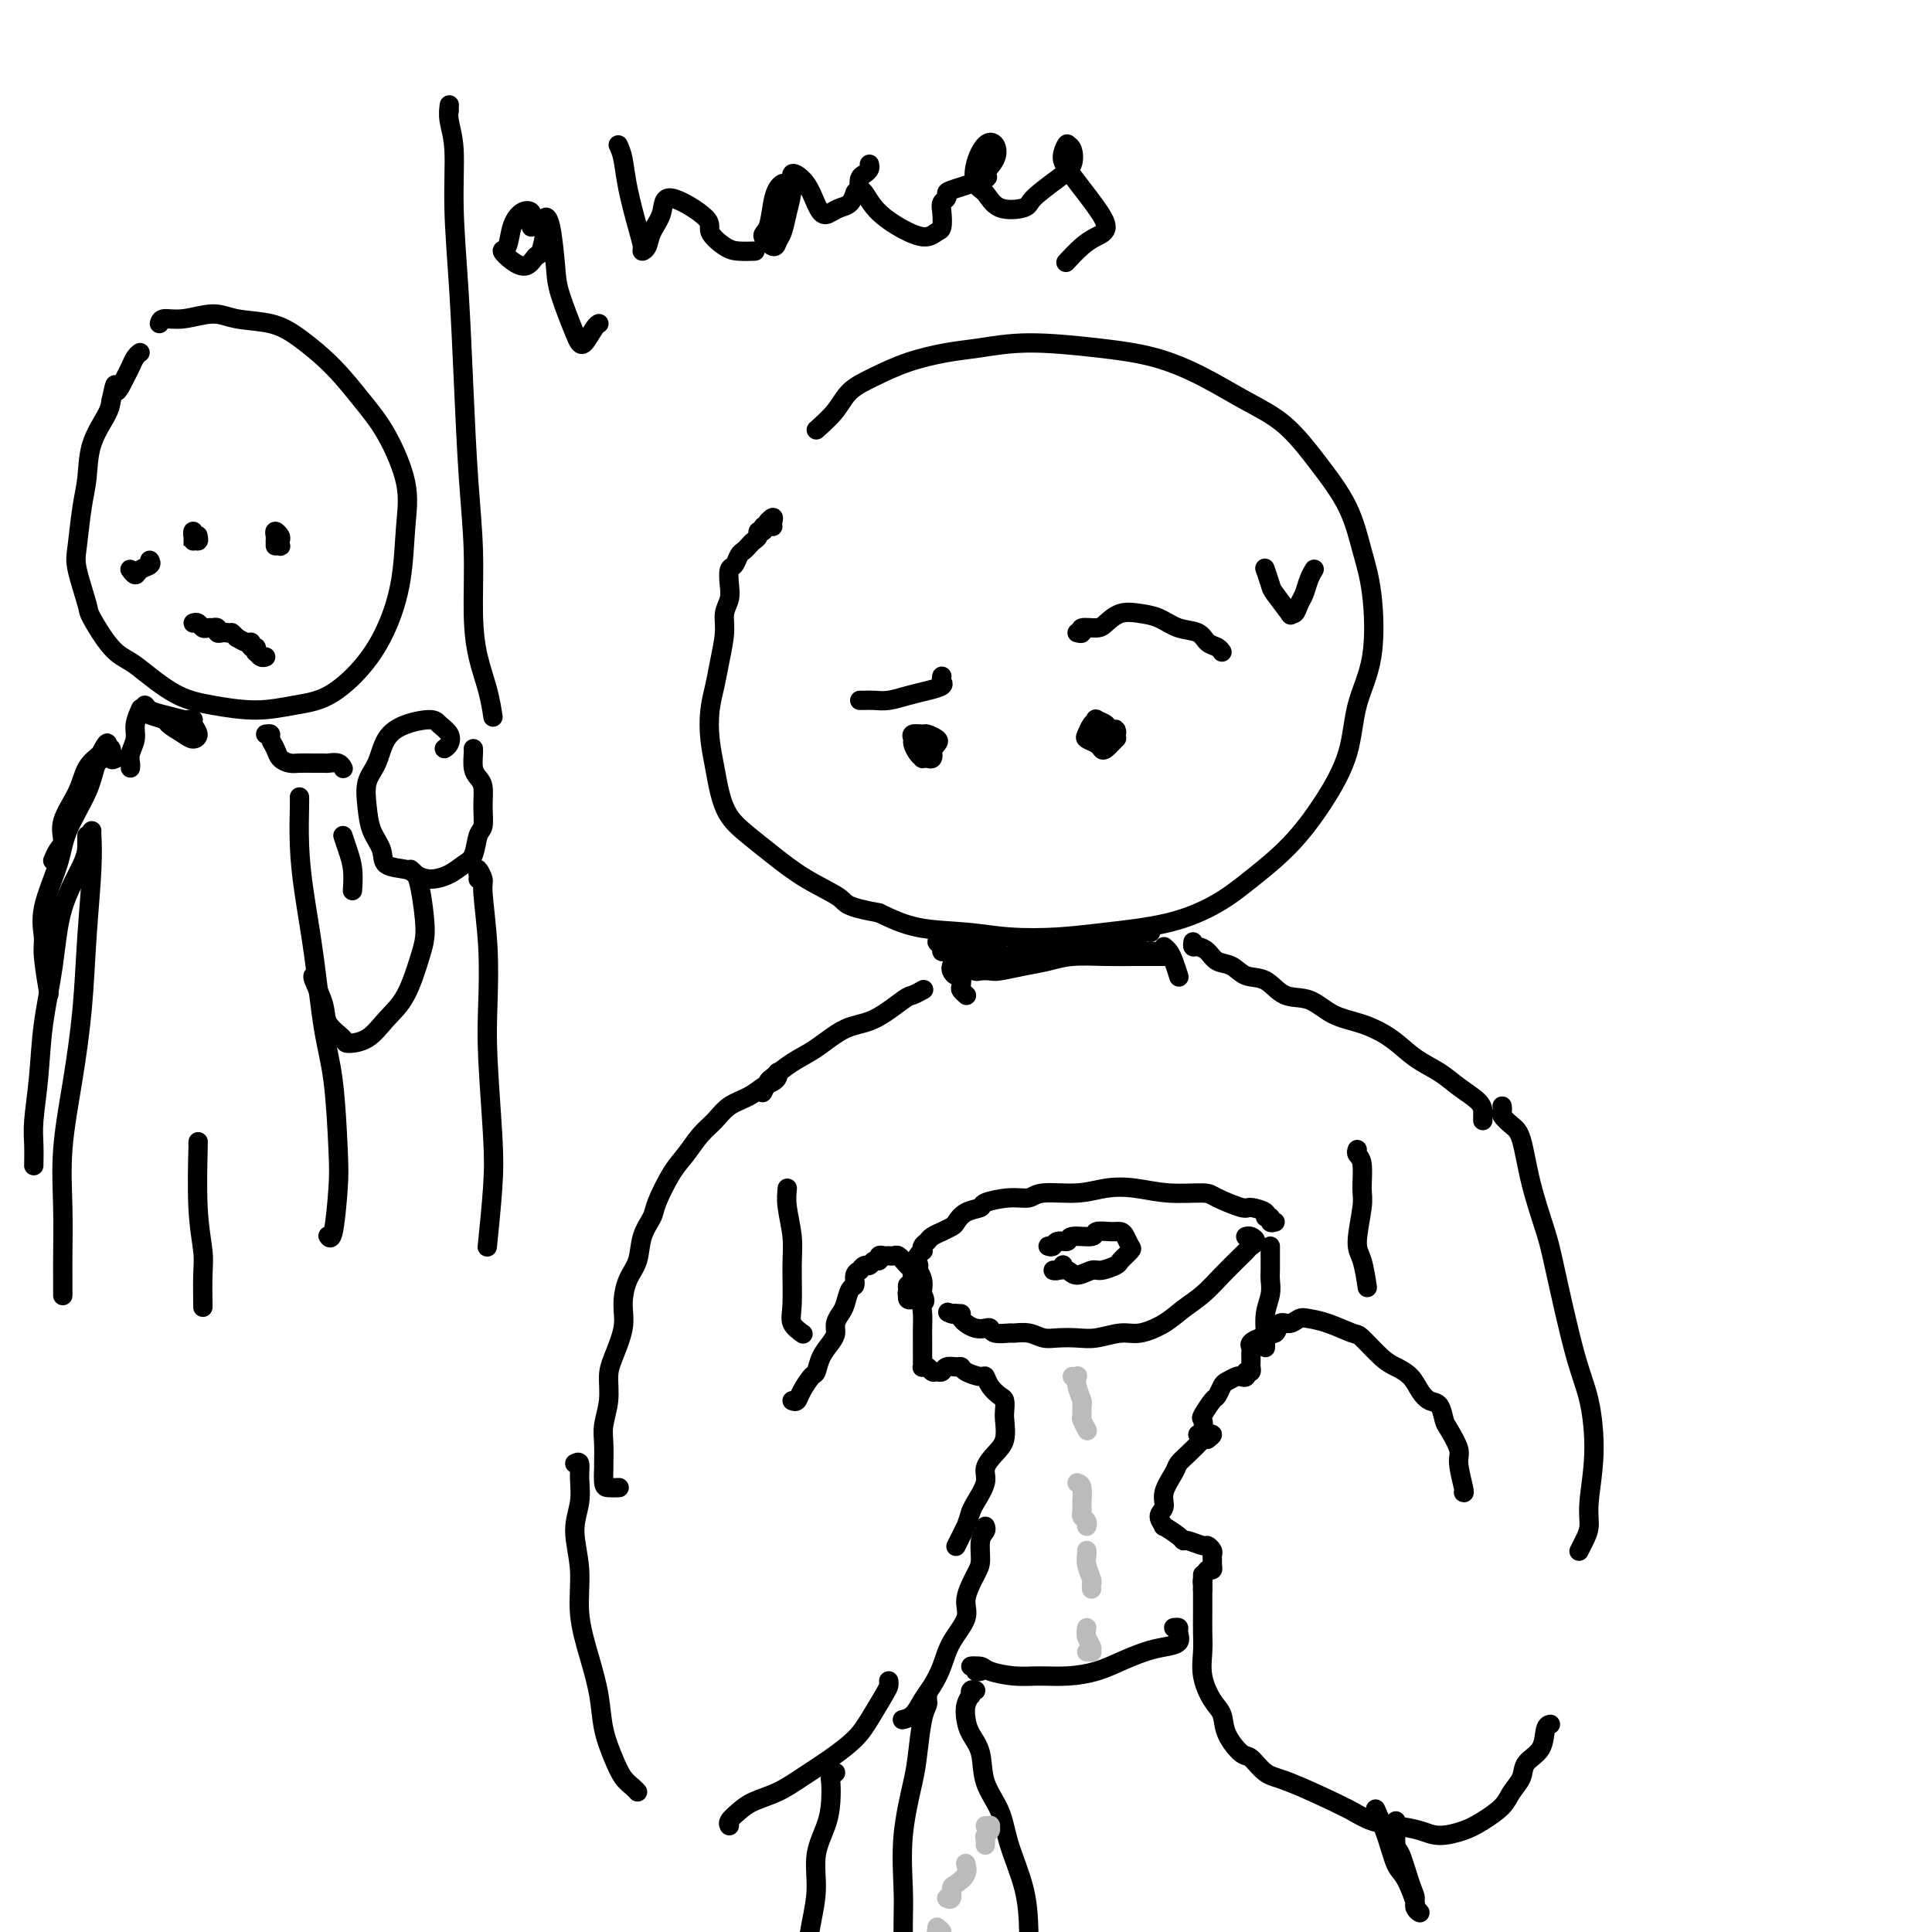 <svg viewBox='0 0 400 400' version='1.1' xmlns='http://www.w3.org/2000/svg' xmlns:xlink='http://www.w3.org/1999/xlink'><g fill='none' stroke='rgb(0,0,0)' stroke-width='4' stroke-linecap='round' stroke-linejoin='round'><path d='M169,89c1.460,-1.308 2.920,-2.616 4,-4c1.080,-1.384 1.779,-2.843 3,-4c1.221,-1.157 2.962,-2.013 5,-3c2.038,-0.987 4.371,-2.104 7,-3c2.629,-0.896 5.553,-1.570 8,-2c2.447,-0.430 4.416,-0.616 7,-1c2.584,-0.384 5.784,-0.967 10,-1c4.216,-0.033 9.448,0.483 14,1c4.552,0.517 8.424,1.033 12,2c3.576,0.967 6.855,2.383 10,4c3.145,1.617 6.155,3.434 9,5c2.845,1.566 5.526,2.880 8,5c2.474,2.120 4.743,5.046 7,8c2.257,2.954 4.504,5.934 6,9c1.496,3.066 2.243,6.217 3,9c0.757,2.783 1.524,5.199 2,9c0.476,3.801 0.662,8.986 0,13c-0.662,4.014 -2.170,6.856 -3,10c-0.830,3.144 -0.980,6.591 -2,10c-1.020,3.409 -2.909,6.779 -5,10c-2.091,3.221 -4.384,6.291 -7,9c-2.616,2.709 -5.556,5.055 -8,7c-2.444,1.945 -4.391,3.489 -7,5c-2.609,1.511 -5.880,2.990 -10,4c-4.120,1.010 -9.089,1.551 -13,2c-3.911,0.449 -6.763,0.805 -10,1c-3.237,0.195 -6.857,0.227 -10,0c-3.143,-0.227 -5.808,-0.715 -9,-1c-3.192,-0.285 -6.912,-0.367 -10,-1c-3.088,-0.633 -5.544,-1.816 -8,-3'/><path d='M182,189c-7.207,-1.278 -6.725,-1.971 -8,-3c-1.275,-1.029 -4.306,-2.392 -7,-4c-2.694,-1.608 -5.050,-3.460 -7,-5c-1.950,-1.540 -3.493,-2.766 -5,-4c-1.507,-1.234 -2.979,-2.475 -4,-4c-1.021,-1.525 -1.591,-3.334 -2,-5c-0.409,-1.666 -0.657,-3.188 -1,-5c-0.343,-1.812 -0.781,-3.912 -1,-6c-0.219,-2.088 -0.217,-4.162 0,-6c0.217,-1.838 0.650,-3.440 1,-5c0.350,-1.560 0.616,-3.078 1,-5c0.384,-1.922 0.887,-4.249 1,-6c0.113,-1.751 -0.163,-2.926 0,-4c0.163,-1.074 0.765,-2.046 1,-3c0.235,-0.954 0.105,-1.891 0,-3c-0.105,-1.109 -0.183,-2.391 0,-3c0.183,-0.609 0.626,-0.544 1,-1c0.374,-0.456 0.679,-1.431 1,-2c0.321,-0.569 0.659,-0.731 1,-1c0.341,-0.269 0.684,-0.646 1,-1c0.316,-0.354 0.606,-0.687 1,-1c0.394,-0.313 0.894,-0.606 1,-1c0.106,-0.394 -0.182,-0.889 0,-1c0.182,-0.111 0.833,0.164 1,0c0.167,-0.164 -0.151,-0.766 0,-1c0.151,-0.234 0.771,-0.102 1,0c0.229,0.102 0.065,0.172 0,0c-0.065,-0.172 -0.033,-0.586 0,-1'/><path d='M159,108c1.464,-1.607 1.125,-0.625 1,0c-0.125,0.625 -0.036,0.893 0,1c0.036,0.107 0.018,0.054 0,0'/><path d='M190,155c0.338,-0.121 0.676,-0.243 1,0c0.324,0.243 0.633,0.850 1,1c0.367,0.150 0.793,-0.155 1,0c0.207,0.155 0.196,0.772 0,1c-0.196,0.228 -0.578,0.068 -1,0c-0.422,-0.068 -0.883,-0.045 -1,0c-0.117,0.045 0.110,0.113 0,0c-0.110,-0.113 -0.558,-0.408 -1,-1c-0.442,-0.592 -0.877,-1.480 -1,-2c-0.123,-0.520 0.065,-0.672 0,-1c-0.065,-0.328 -0.384,-0.831 0,-1c0.384,-0.169 1.472,-0.002 2,0c0.528,0.002 0.495,-0.161 1,0c0.505,0.161 1.547,0.645 2,1c0.453,0.355 0.317,0.580 0,1c-0.317,0.420 -0.816,1.036 -1,1c-0.184,-0.036 -0.053,-0.725 0,-1c0.053,-0.275 0.026,-0.138 0,0'/><path d='M228,152c0.196,-0.036 0.392,-0.072 1,0c0.608,0.072 1.629,0.252 2,0c0.371,-0.252 0.093,-0.936 0,-1c-0.093,-0.064 0.000,0.491 0,1c-0.000,0.509 -0.093,0.971 0,1c0.093,0.029 0.371,-0.374 0,0c-0.371,0.374 -1.393,1.524 -2,2c-0.607,0.476 -0.801,0.279 -1,0c-0.199,-0.279 -0.403,-0.639 -1,-1c-0.597,-0.361 -1.588,-0.725 -2,-1c-0.412,-0.275 -0.247,-0.463 0,-1c0.247,-0.537 0.574,-1.423 1,-2c0.426,-0.577 0.951,-0.845 1,-1c0.049,-0.155 -0.378,-0.195 0,0c0.378,0.195 1.563,0.627 2,1c0.437,0.373 0.127,0.688 0,1c-0.127,0.312 -0.073,0.619 0,1c0.073,0.381 0.163,0.834 0,1c-0.163,0.166 -0.580,0.044 -1,0c-0.420,-0.044 -0.844,-0.012 -1,0c-0.156,0.012 -0.045,0.003 0,0c0.045,-0.003 0.022,-0.002 0,0'/><path d='M197,200c-0.083,0.295 -0.167,0.589 0,1c0.167,0.411 0.584,0.937 1,1c0.416,0.063 0.829,-0.337 1,0c0.171,0.337 0.098,1.411 0,2c-0.098,0.589 -0.222,0.694 0,1c0.222,0.306 0.791,0.813 1,1c0.209,0.187 0.060,0.053 0,0c-0.060,-0.053 -0.030,-0.027 0,0'/><path d='M241,196c0.340,0.287 0.679,0.574 1,1c0.321,0.426 0.622,0.990 1,2c0.378,1.010 0.833,2.464 1,3c0.167,0.536 0.048,0.153 0,0c-0.048,-0.153 -0.024,-0.077 0,0'/><path d='M241,198c0.537,0.000 1.073,0.000 1,0c-0.073,-0.000 -0.756,-0.001 -1,0c-0.244,0.001 -0.048,0.003 -1,0c-0.952,-0.003 -3.050,-0.012 -5,0c-1.950,0.012 -3.751,0.045 -6,0c-2.249,-0.045 -4.944,-0.170 -7,0c-2.056,0.170 -3.471,0.634 -5,1c-1.529,0.366 -3.171,0.635 -5,1c-1.829,0.365 -3.847,0.826 -5,1c-1.153,0.174 -1.443,0.062 -2,0c-0.557,-0.062 -1.380,-0.073 -2,0c-0.620,0.073 -1.037,0.229 -1,0c0.037,-0.229 0.527,-0.845 1,-1c0.473,-0.155 0.928,0.151 1,0c0.072,-0.151 -0.239,-0.757 0,-1c0.239,-0.243 1.030,-0.122 2,0c0.970,0.122 2.121,0.244 3,0c0.879,-0.244 1.486,-0.856 3,-1c1.514,-0.144 3.934,0.178 6,0c2.066,-0.178 3.776,-0.857 5,-1c1.224,-0.143 1.961,0.249 4,0c2.039,-0.249 5.381,-1.139 7,-2c1.619,-0.861 1.517,-1.693 2,-2c0.483,-0.307 1.553,-0.090 2,0c0.447,0.090 0.271,0.052 0,0c-0.271,-0.052 -0.636,-0.120 -1,0c-0.364,0.120 -0.727,0.427 -2,1c-1.273,0.573 -3.455,1.411 -5,2c-1.545,0.589 -2.455,0.928 -4,1c-1.545,0.072 -3.727,-0.122 -6,0c-2.273,0.122 -4.636,0.561 -7,1'/><path d='M213,198c-3.822,0.778 -1.878,0.225 -2,0c-0.122,-0.225 -2.312,-0.120 -3,0c-0.688,0.120 0.125,0.257 1,0c0.875,-0.257 1.811,-0.906 3,-1c1.189,-0.094 2.629,0.367 4,0c1.371,-0.367 2.671,-1.563 4,-2c1.329,-0.437 2.687,-0.114 4,0c1.313,0.114 2.581,0.020 3,0c0.419,-0.020 -0.010,0.033 0,0c0.010,-0.033 0.458,-0.152 0,0c-0.458,0.152 -1.823,0.576 -3,1c-1.177,0.424 -2.164,0.850 -3,1c-0.836,0.150 -1.519,0.026 -3,0c-1.481,-0.026 -3.759,0.046 -5,0c-1.241,-0.046 -1.446,-0.209 -2,0c-0.554,0.209 -1.459,0.789 -2,1c-0.541,0.211 -0.719,0.053 -1,0c-0.281,-0.053 -0.664,-0.000 -1,0c-0.336,0.000 -0.626,-0.051 -1,0c-0.374,0.051 -0.831,0.206 -1,0c-0.169,-0.206 -0.048,-0.773 0,-1c0.048,-0.227 0.024,-0.113 0,0'/><path d='M205,197c-3.189,0.309 -0.161,0.083 1,0c1.161,-0.083 0.456,-0.022 0,0c-0.456,0.022 -0.663,0.006 -1,0c-0.337,-0.006 -0.805,-0.002 -1,0c-0.195,0.002 -0.119,0.003 0,0c0.119,-0.003 0.279,-0.011 0,0c-0.279,0.011 -0.998,0.042 -1,0c-0.002,-0.042 0.714,-0.155 1,0c0.286,0.155 0.143,0.578 0,1c-0.143,0.422 -0.286,0.842 0,1c0.286,0.158 1.002,0.052 1,0c-0.002,-0.052 -0.723,-0.052 -1,0c-0.277,0.052 -0.109,0.157 0,0c0.109,-0.157 0.158,-0.574 0,-1c-0.158,-0.426 -0.522,-0.861 -1,-1c-0.478,-0.139 -1.069,0.019 -1,0c0.069,-0.019 0.799,-0.215 1,0c0.201,0.215 -0.126,0.839 0,1c0.126,0.161 0.706,-0.143 1,0c0.294,0.143 0.304,0.732 0,1c-0.304,0.268 -0.921,0.216 -1,0c-0.079,-0.216 0.381,-0.594 0,-1c-0.381,-0.406 -1.603,-0.840 -2,-1c-0.397,-0.160 0.029,-0.046 0,0c-0.029,0.046 -0.515,0.023 -1,0'/><path d='M200,197c-0.551,0.013 0.570,0.047 1,0c0.430,-0.047 0.169,-0.174 0,0c-0.169,0.174 -0.246,0.650 0,1c0.246,0.350 0.813,0.575 1,1c0.187,0.425 -0.008,1.052 0,1c0.008,-0.052 0.217,-0.781 0,-1c-0.217,-0.219 -0.861,0.072 -1,0c-0.139,-0.072 0.226,-0.507 0,-1c-0.226,-0.493 -1.044,-1.045 -1,-1c0.044,0.045 0.951,0.687 1,1c0.049,0.313 -0.758,0.298 -1,0c-0.242,-0.298 0.083,-0.879 0,-1c-0.083,-0.121 -0.573,0.216 -1,0c-0.427,-0.216 -0.789,-0.986 -1,-1c-0.211,-0.014 -0.270,0.728 0,1c0.270,0.272 0.871,0.073 1,0c0.129,-0.073 -0.213,-0.020 0,0c0.213,0.020 0.980,0.005 1,0c0.020,-0.005 -0.709,-0.002 -1,0c-0.291,0.002 -0.146,0.001 0,0'/><path d='M199,197c-0.679,-0.253 -0.875,0.114 -1,0c-0.125,-0.114 -0.177,-0.710 0,-1c0.177,-0.290 0.584,-0.274 1,0c0.416,0.274 0.843,0.804 1,1c0.157,0.196 0.045,0.056 0,0c-0.045,-0.056 -0.022,-0.028 0,0'/><path d='M235,197c0.232,0.000 0.465,0.000 1,0c0.535,0.000 1.373,0.000 2,0c0.627,0.000 1.044,0.000 1,0c-0.044,0.000 -0.550,0.000 -1,0c-0.450,-0.000 -0.843,0.000 -1,0c-0.157,-0.000 -0.079,0.000 0,0'/><path d='M195,196c-0.121,0.030 -0.243,0.061 0,0c0.243,-0.061 0.850,-0.213 1,0c0.150,0.213 -0.159,0.790 0,1c0.159,0.210 0.785,0.052 1,0c0.215,-0.052 0.019,0.001 0,0c-0.019,-0.001 0.140,-0.056 0,0c-0.140,0.056 -0.578,0.225 -1,0c-0.422,-0.225 -0.827,-0.842 -1,-1c-0.173,-0.158 -0.114,0.144 0,0c0.114,-0.144 0.282,-0.733 0,-1c-0.282,-0.267 -1.015,-0.213 -1,0c0.015,0.213 0.778,0.583 1,1c0.222,0.417 -0.097,0.880 0,1c0.097,0.120 0.612,-0.101 1,0c0.388,0.101 0.650,0.526 1,1c0.350,0.474 0.788,0.998 1,1c0.212,0.002 0.199,-0.517 0,-1c-0.199,-0.483 -0.585,-0.928 -1,-1c-0.415,-0.072 -0.858,0.229 -1,0c-0.142,-0.229 0.018,-0.990 0,-1c-0.018,-0.010 -0.215,0.729 0,1c0.215,0.271 0.841,0.073 1,0c0.159,-0.073 -0.150,-0.020 0,0c0.150,0.020 0.757,0.006 1,0c0.243,-0.006 0.121,-0.003 0,0'/><path d='M247,195c-0.064,0.438 -0.127,0.876 0,1c0.127,0.124 0.445,-0.064 1,0c0.555,0.064 1.348,0.382 2,1c0.652,0.618 1.163,1.536 2,2c0.837,0.464 2.001,0.476 3,1c0.999,0.524 1.833,1.562 3,2c1.167,0.438 2.666,0.277 4,1c1.334,0.723 2.502,2.331 4,3c1.498,0.669 3.326,0.398 5,1c1.674,0.602 3.193,2.075 5,3c1.807,0.925 3.903,1.300 6,2c2.097,0.700 4.194,1.724 6,3c1.806,1.276 3.321,2.804 5,4c1.679,1.196 3.522,2.060 5,3c1.478,0.940 2.592,1.954 4,3c1.408,1.046 3.109,2.123 4,3c0.891,0.877 0.971,1.555 1,2c0.029,0.445 0.008,0.658 0,1c-0.008,0.342 -0.002,0.812 0,1c0.002,0.188 0.001,0.094 0,0'/><path d='M191,205c0.204,-0.113 0.409,-0.226 0,0c-0.409,0.226 -1.431,0.791 -2,1c-0.569,0.209 -0.686,0.061 -2,1c-1.314,0.939 -3.827,2.966 -6,4c-2.173,1.034 -4.007,1.074 -6,2c-1.993,0.926 -4.145,2.739 -6,4c-1.855,1.261 -3.411,1.970 -5,3c-1.589,1.030 -3.209,2.379 -4,3c-0.791,0.621 -0.751,0.513 -1,1c-0.249,0.487 -0.785,1.568 -1,2c-0.215,0.432 -0.107,0.216 0,0'/><path d='M161,222c0.070,0.326 0.139,0.653 0,1c-0.139,0.347 -0.487,0.715 -1,1c-0.513,0.285 -1.190,0.487 -2,1c-0.810,0.513 -1.753,1.337 -3,2c-1.247,0.663 -2.798,1.164 -4,2c-1.202,0.836 -2.056,2.006 -3,3c-0.944,0.994 -1.978,1.812 -3,3c-1.022,1.188 -2.032,2.746 -3,4c-0.968,1.254 -1.893,2.205 -3,4c-1.107,1.795 -2.394,4.436 -3,6c-0.606,1.564 -0.531,2.052 -1,3c-0.469,0.948 -1.483,2.355 -2,4c-0.517,1.645 -0.537,3.529 -1,5c-0.463,1.471 -1.368,2.531 -2,4c-0.632,1.469 -0.991,3.347 -1,5c-0.009,1.653 0.334,3.082 0,5c-0.334,1.918 -1.343,4.325 -2,6c-0.657,1.675 -0.961,2.618 -1,4c-0.039,1.382 0.186,3.205 0,5c-0.186,1.795 -0.782,3.563 -1,5c-0.218,1.437 -0.057,2.543 0,4c0.057,1.457 0.008,3.266 0,4c-0.008,0.734 0.023,0.393 0,1c-0.023,0.607 -0.099,2.163 0,3c0.099,0.837 0.373,0.956 1,1c0.627,0.044 1.608,0.013 2,0c0.392,-0.013 0.196,-0.006 0,0'/><path d='M311,229c0.047,0.360 0.094,0.720 0,1c-0.094,0.280 -0.330,0.479 0,1c0.330,0.521 1.227,1.362 2,2c0.773,0.638 1.421,1.071 2,3c0.579,1.929 1.090,5.354 2,9c0.910,3.646 2.221,7.514 3,10c0.779,2.486 1.028,3.592 2,8c0.972,4.408 2.668,12.118 4,17c1.332,4.882 2.302,6.935 3,10c0.698,3.065 1.126,7.140 1,11c-0.126,3.860 -0.804,7.504 -1,10c-0.196,2.496 0.092,3.844 0,5c-0.092,1.156 -0.563,2.119 -1,3c-0.437,0.881 -0.839,1.680 -1,2c-0.161,0.320 -0.080,0.160 0,0'/><path d='M303,309c0.128,0.082 0.255,0.165 0,-1c-0.255,-1.165 -0.894,-3.577 -1,-5c-0.106,-1.423 0.319,-1.858 0,-3c-0.319,-1.142 -1.384,-2.990 -2,-4c-0.616,-1.010 -0.783,-1.180 -1,-2c-0.217,-0.820 -0.484,-2.289 -1,-3c-0.516,-0.711 -1.280,-0.663 -2,-1c-0.720,-0.337 -1.394,-1.057 -2,-2c-0.606,-0.943 -1.143,-2.107 -2,-3c-0.857,-0.893 -2.035,-1.514 -3,-2c-0.965,-0.486 -1.718,-0.838 -3,-2c-1.282,-1.162 -3.092,-3.136 -4,-4c-0.908,-0.864 -0.914,-0.620 -2,-1c-1.086,-0.380 -3.251,-1.386 -5,-2c-1.749,-0.614 -3.083,-0.836 -4,-1c-0.917,-0.164 -1.416,-0.269 -2,0c-0.584,0.269 -1.252,0.913 -2,1c-0.748,0.087 -1.575,-0.384 -2,0c-0.425,0.384 -0.447,1.622 -1,2c-0.553,0.378 -1.637,-0.106 -2,0c-0.363,0.106 -0.006,0.802 0,1c0.006,0.198 -0.338,-0.101 -1,0c-0.662,0.101 -1.641,0.601 -2,1c-0.359,0.399 -0.096,0.699 0,1c0.096,0.301 0.026,0.605 0,1c-0.026,0.395 -0.006,0.880 0,1c0.006,0.120 -0.001,-0.125 0,0c0.001,0.125 0.011,0.621 0,1c-0.011,0.379 -0.041,0.640 0,1c0.041,0.360 0.155,0.817 0,1c-0.155,0.183 -0.577,0.091 -1,0'/><path d='M258,284c-0.169,0.714 -0.090,-0.002 0,0c0.090,0.002 0.193,0.720 0,1c-0.193,0.280 -0.682,0.121 -1,0c-0.318,-0.121 -0.465,-0.203 -1,0c-0.535,0.203 -1.457,0.692 -2,1c-0.543,0.308 -0.706,0.435 -1,1c-0.294,0.565 -0.719,1.570 -1,2c-0.281,0.430 -0.419,0.287 -1,1c-0.581,0.713 -1.606,2.282 -2,3c-0.394,0.718 -0.157,0.584 0,1c0.157,0.416 0.235,1.381 0,2c-0.235,0.619 -0.781,0.891 -1,1c-0.219,0.109 -0.109,0.054 0,0'/><path d='M262,279c0.002,-0.314 0.004,-0.629 0,-1c-0.004,-0.371 -0.015,-0.799 0,-1c0.015,-0.201 0.057,-0.175 0,-1c-0.057,-0.825 -0.211,-2.500 0,-4c0.211,-1.500 0.789,-2.825 1,-4c0.211,-1.175 0.057,-2.199 0,-3c-0.057,-0.801 -0.015,-1.378 0,-2c0.015,-0.622 0.004,-1.291 0,-2c-0.004,-0.709 -0.001,-1.460 0,-2c0.001,-0.540 0.000,-0.869 0,-1c-0.000,-0.131 -0.000,-0.066 0,0'/><path d='M264,253c-0.459,0.119 -0.918,0.238 -1,0c-0.082,-0.238 0.214,-0.833 0,-1c-0.214,-0.167 -0.936,0.092 -1,0c-0.064,-0.092 0.531,-0.536 0,-1c-0.531,-0.464 -2.187,-0.946 -3,-1c-0.813,-0.054 -0.782,0.322 -2,0c-1.218,-0.322 -3.686,-1.341 -5,-2c-1.314,-0.659 -1.475,-0.957 -3,-1c-1.525,-0.043 -4.415,0.170 -7,0c-2.585,-0.170 -4.865,-0.721 -7,-1c-2.135,-0.279 -4.123,-0.286 -6,0c-1.877,0.286 -3.642,0.864 -6,1c-2.358,0.136 -5.309,-0.171 -7,0c-1.691,0.171 -2.123,0.818 -3,1c-0.877,0.182 -2.200,-0.102 -4,0c-1.800,0.102 -4.078,0.590 -5,1c-0.922,0.410 -0.490,0.741 -1,1c-0.510,0.259 -1.963,0.447 -3,1c-1.037,0.553 -1.658,1.472 -2,2c-0.342,0.528 -0.406,0.666 -1,1c-0.594,0.334 -1.718,0.863 -2,1c-0.282,0.137 0.278,-0.117 0,0c-0.278,0.117 -1.394,0.605 -2,1c-0.606,0.395 -0.702,0.697 -1,1c-0.298,0.303 -0.798,0.606 -1,1c-0.202,0.394 -0.107,0.879 0,1c0.107,0.121 0.225,-0.122 0,0c-0.225,0.122 -0.792,0.610 -1,1c-0.208,0.390 -0.056,0.682 0,1c0.056,0.318 0.016,0.662 0,1c-0.016,0.338 -0.008,0.669 0,1'/><path d='M190,263c-1.548,1.565 -0.419,-0.524 0,-1c0.419,-0.476 0.126,0.660 0,1c-0.126,0.340 -0.085,-0.115 0,0c0.085,0.115 0.215,0.801 0,1c-0.215,0.199 -0.776,-0.087 -1,0c-0.224,0.087 -0.112,0.549 0,1c0.112,0.451 0.222,0.891 0,1c-0.222,0.109 -0.778,-0.112 -1,0c-0.222,0.112 -0.111,0.556 0,1'/><path d='M188,267c-0.314,0.862 -0.098,1.015 0,1c0.098,-0.015 0.078,-0.200 0,0c-0.078,0.200 -0.213,0.785 0,1c0.213,0.215 0.775,0.062 1,0c0.225,-0.062 0.112,-0.031 0,0'/><path d='M164,290c0.363,0.139 0.726,0.277 1,0c0.274,-0.277 0.458,-0.970 1,-2c0.542,-1.030 1.442,-2.397 2,-3c0.558,-0.603 0.776,-0.440 1,-1c0.224,-0.560 0.455,-1.841 1,-3c0.545,-1.159 1.403,-2.196 2,-3c0.597,-0.804 0.933,-1.375 1,-2c0.067,-0.625 -0.136,-1.304 0,-2c0.136,-0.696 0.610,-1.408 1,-2c0.390,-0.592 0.697,-1.063 1,-2c0.303,-0.937 0.602,-2.341 1,-3c0.398,-0.659 0.894,-0.573 1,-1c0.106,-0.427 -0.179,-1.367 0,-2c0.179,-0.633 0.821,-0.958 1,-1c0.179,-0.042 -0.106,0.200 0,0c0.106,-0.200 0.602,-0.842 1,-1c0.398,-0.158 0.698,0.168 1,0c0.302,-0.168 0.606,-0.830 1,-1c0.394,-0.170 0.879,0.151 1,0c0.121,-0.151 -0.123,-0.774 0,-1c0.123,-0.226 0.612,-0.056 1,0c0.388,0.056 0.677,-0.001 1,0c0.323,0.001 0.682,0.061 1,0c0.318,-0.061 0.596,-0.242 1,0c0.404,0.242 0.935,0.908 1,1c0.065,0.092 -0.336,-0.389 0,0c0.336,0.389 1.411,1.648 2,2c0.589,0.352 0.694,-0.205 1,0c0.306,0.205 0.813,1.171 1,2c0.187,0.829 0.053,1.523 0,2c-0.053,0.477 -0.027,0.739 0,1'/><path d='M191,268c0.928,1.611 0.249,1.638 0,2c-0.249,0.362 -0.067,1.057 0,2c0.067,0.943 0.018,2.133 0,3c-0.018,0.867 -0.005,1.412 0,2c0.005,0.588 0.002,1.219 0,2c-0.002,0.781 -0.001,1.712 0,2c0.001,0.288 0.003,-0.067 0,0c-0.003,0.067 -0.012,0.558 0,1c0.012,0.442 0.045,0.836 0,1c-0.045,0.164 -0.166,0.097 0,0c0.166,-0.097 0.621,-0.226 1,0c0.379,0.226 0.683,0.807 1,1c0.317,0.193 0.649,-0.002 1,0c0.351,0.002 0.722,0.199 1,0c0.278,-0.199 0.463,-0.795 1,-1c0.537,-0.205 1.425,-0.018 2,0c0.575,0.018 0.835,-0.133 1,0c0.165,0.133 0.233,0.550 1,1c0.767,0.450 2.234,0.932 3,1c0.766,0.068 0.832,-0.276 1,0c0.168,0.276 0.437,1.174 1,2c0.563,0.826 1.420,1.579 2,2c0.580,0.421 0.882,0.510 1,1c0.118,0.490 0.052,1.380 0,2c-0.052,0.620 -0.089,0.969 0,2c0.089,1.031 0.304,2.745 0,4c-0.304,1.255 -1.129,2.052 -2,3c-0.871,0.948 -1.790,2.048 -2,3c-0.210,0.952 0.290,1.756 0,3c-0.290,1.244 -1.368,2.927 -2,4c-0.632,1.073 -0.816,1.537 -1,2'/><path d='M201,313c-1.265,3.839 -0.927,2.936 -1,3c-0.073,0.064 -0.558,1.094 -1,2c-0.442,0.906 -0.841,1.687 -1,2c-0.159,0.313 -0.080,0.156 0,0'/><path d='M204,316c0.117,0.302 0.233,0.605 0,1c-0.233,0.395 -0.816,0.884 -1,2c-0.184,1.116 0.032,2.860 0,4c-0.032,1.140 -0.312,1.676 -1,3c-0.688,1.324 -1.784,3.436 -2,5c-0.216,1.564 0.448,2.582 0,4c-0.448,1.418 -2.006,3.238 -3,5c-0.994,1.762 -1.422,3.467 -2,5c-0.578,1.533 -1.304,2.894 -2,4c-0.696,1.106 -1.362,1.956 -2,3c-0.638,1.044 -1.249,2.281 -2,3c-0.751,0.719 -1.643,0.920 -2,1c-0.357,0.080 -0.178,0.040 0,0'/><path d='M119,303c0.433,-0.223 0.866,-0.447 1,0c0.134,0.447 -0.032,1.564 0,3c0.032,1.436 0.263,3.189 0,5c-0.263,1.811 -1.020,3.679 -1,6c0.020,2.321 0.816,5.095 1,8c0.184,2.905 -0.246,5.943 0,9c0.246,3.057 1.168,6.135 2,9c0.832,2.865 1.574,5.517 2,8c0.426,2.483 0.534,4.799 1,7c0.466,2.201 1.288,4.289 2,6c0.712,1.711 1.315,3.046 2,4c0.685,0.954 1.454,1.526 2,2c0.546,0.474 0.870,0.850 1,1c0.130,0.150 0.065,0.075 0,0'/><path d='M163,246c-0.114,1.136 -0.229,2.271 0,4c0.229,1.729 0.801,4.050 1,6c0.199,1.950 0.026,3.528 0,6c-0.026,2.472 0.096,5.838 0,8c-0.096,2.162 -0.411,3.121 0,4c0.411,0.879 1.546,1.680 2,2c0.454,0.320 0.227,0.160 0,0'/><path d='M281,238c-0.116,0.329 -0.232,0.658 0,1c0.232,0.342 0.811,0.697 1,2c0.189,1.303 -0.012,3.555 0,5c0.012,1.445 0.238,2.083 0,4c-0.238,1.917 -0.940,5.112 -1,7c-0.060,1.888 0.522,2.470 1,4c0.478,1.530 0.851,4.009 1,5c0.149,0.991 0.075,0.496 0,0'/><path d='M250,298c0.526,-0.413 1.052,-0.826 1,-1c-0.052,-0.174 -0.681,-0.109 -1,0c-0.319,0.109 -0.328,0.262 -1,1c-0.672,0.738 -2.007,2.060 -3,3c-0.993,0.940 -1.644,1.497 -2,2c-0.356,0.503 -0.416,0.952 -1,2c-0.584,1.048 -1.690,2.696 -2,4c-0.310,1.304 0.176,2.265 0,3c-0.176,0.735 -1.014,1.245 -1,2c0.014,0.755 0.880,1.756 1,2c0.120,0.244 -0.507,-0.271 0,0c0.507,0.271 2.149,1.326 3,2c0.851,0.674 0.911,0.968 1,1c0.089,0.032 0.206,-0.199 1,0c0.794,0.199 2.265,0.827 3,1c0.735,0.173 0.733,-0.109 1,0c0.267,0.109 0.804,0.608 1,1c0.196,0.392 0.050,0.678 0,1c-0.050,0.322 -0.003,0.682 0,1c0.003,0.318 -0.038,0.596 0,1c0.038,0.404 0.154,0.935 0,1c-0.154,0.065 -0.577,-0.336 -1,0c-0.423,0.336 -0.845,1.411 -1,2c-0.155,0.589 -0.041,0.694 0,1c0.041,0.306 0.011,0.813 0,1c-0.011,0.187 -0.003,0.053 0,0c0.003,-0.053 0.002,-0.027 0,0'/><path d='M249,326c0.000,0.444 0.000,0.887 0,1c-0.000,0.113 -0.000,-0.105 0,0c0.000,0.105 0.000,0.533 0,1c-0.000,0.467 -0.002,0.973 0,2c0.002,1.027 0.006,2.575 0,4c-0.006,1.425 -0.023,2.726 0,4c0.023,1.274 0.084,2.520 0,4c-0.084,1.480 -0.314,3.192 0,5c0.314,1.808 1.171,3.711 2,5c0.829,1.289 1.628,1.963 2,3c0.372,1.037 0.316,2.435 1,4c0.684,1.565 2.107,3.295 3,4c0.893,0.705 1.257,0.385 2,1c0.743,0.615 1.864,2.167 3,3c1.136,0.833 2.287,0.948 5,2c2.713,1.052 6.986,3.041 9,4c2.014,0.959 1.767,0.886 2,1c0.233,0.114 0.945,0.413 2,1c1.055,0.587 2.452,1.461 4,2c1.548,0.539 3.245,0.742 5,1c1.755,0.258 3.566,0.572 5,1c1.434,0.428 2.491,0.971 4,1c1.509,0.029 3.469,-0.456 5,-1c1.531,-0.544 2.632,-1.146 4,-2c1.368,-0.854 3.004,-1.959 4,-3c0.996,-1.041 1.352,-2.016 2,-3c0.648,-0.984 1.589,-1.976 2,-3c0.411,-1.024 0.292,-2.078 1,-3c0.708,-0.922 2.241,-1.711 3,-3c0.759,-1.289 0.743,-3.078 1,-4c0.257,-0.922 0.788,-0.978 1,-1c0.212,-0.022 0.106,-0.011 0,0'/><path d='M243,337c0.441,-0.059 0.881,-0.119 1,0c0.119,0.119 -0.085,0.416 0,1c0.085,0.584 0.457,1.455 0,2c-0.457,0.545 -1.744,0.763 -3,1c-1.256,0.237 -2.481,0.494 -4,1c-1.519,0.506 -3.332,1.261 -5,2c-1.668,0.739 -3.193,1.463 -5,2c-1.807,0.537 -3.897,0.886 -6,1c-2.103,0.114 -4.218,-0.008 -6,0c-1.782,0.008 -3.230,0.145 -5,0c-1.770,-0.145 -3.862,-0.571 -5,-1c-1.138,-0.429 -1.320,-0.861 -2,-1c-0.680,-0.139 -1.856,0.015 -2,0c-0.144,-0.015 0.745,-0.200 1,0c0.255,0.200 -0.124,0.785 0,1c0.124,0.215 0.750,0.062 1,0c0.250,-0.062 0.125,-0.031 0,0'/><path d='M217,258c0.370,0.122 0.741,0.244 1,0c0.259,-0.244 0.407,-0.854 1,-1c0.593,-0.146 1.633,0.171 2,0c0.367,-0.171 0.063,-0.831 1,-1c0.937,-0.169 3.116,0.153 4,0c0.884,-0.153 0.475,-0.780 1,-1c0.525,-0.220 1.985,-0.033 3,0c1.015,0.033 1.585,-0.090 2,0c0.415,0.090 0.674,0.391 1,1c0.326,0.609 0.718,1.526 1,2c0.282,0.474 0.453,0.504 0,1c-0.453,0.496 -1.528,1.458 -2,2c-0.472,0.542 -0.339,0.663 -1,1c-0.661,0.337 -2.117,0.889 -3,1c-0.883,0.111 -1.194,-0.219 -2,0c-0.806,0.219 -2.108,0.988 -3,1c-0.892,0.012 -1.374,-0.733 -2,-1c-0.626,-0.267 -1.397,-0.058 -2,0c-0.603,0.058 -1.038,-0.036 -1,0c0.038,0.036 0.549,0.202 1,0c0.451,-0.202 0.843,-0.772 1,-1c0.157,-0.228 0.078,-0.114 0,0'/><path d='M258,256c-0.077,0.024 -0.154,0.049 0,0c0.154,-0.049 0.538,-0.170 1,0c0.462,0.170 1.002,0.632 1,1c-0.002,0.368 -0.544,0.644 -1,1c-0.456,0.356 -0.824,0.794 -1,1c-0.176,0.206 -0.159,0.180 -1,1c-0.841,0.820 -2.539,2.487 -4,4c-1.461,1.513 -2.686,2.874 -4,4c-1.314,1.126 -2.718,2.018 -4,3c-1.282,0.982 -2.442,2.053 -4,3c-1.558,0.947 -3.512,1.770 -5,2c-1.488,0.230 -2.509,-0.134 -4,0c-1.491,0.134 -3.451,0.764 -5,1c-1.549,0.236 -2.685,0.077 -4,0c-1.315,-0.077 -2.808,-0.074 -4,0c-1.192,0.074 -2.081,0.217 -3,0c-0.919,-0.217 -1.867,-0.794 -3,-1c-1.133,-0.206 -2.449,-0.041 -3,0c-0.551,0.041 -0.335,-0.041 -1,0c-0.665,0.041 -2.209,0.204 -3,0c-0.791,-0.204 -0.828,-0.775 -1,-1c-0.172,-0.225 -0.480,-0.102 -1,0c-0.520,0.102 -1.253,0.185 -2,0c-0.747,-0.185 -1.507,-0.638 -2,-1c-0.493,-0.362 -0.720,-0.633 -1,-1c-0.280,-0.367 -0.614,-0.830 -1,-1c-0.386,-0.170 -0.825,-0.049 -1,0c-0.175,0.049 -0.088,0.024 0,0'/><path d='M197,272c-1.437,-0.619 -0.530,-0.166 0,0c0.530,0.166 0.681,0.045 1,0c0.319,-0.045 0.805,-0.013 1,0c0.195,0.013 0.097,0.006 0,0'/><path d='M202,350c-0.415,-0.124 -0.830,-0.249 -1,0c-0.170,0.249 -0.096,0.870 0,1c0.096,0.130 0.215,-0.232 0,0c-0.215,0.232 -0.764,1.057 -1,2c-0.236,0.943 -0.158,2.004 0,3c0.158,0.996 0.397,1.929 1,3c0.603,1.071 1.569,2.282 2,4c0.431,1.718 0.326,3.944 1,6c0.674,2.056 2.128,3.943 3,6c0.872,2.057 1.162,4.285 2,7c0.838,2.715 2.226,5.916 3,9c0.774,3.084 0.936,6.052 1,9c0.064,2.948 0.031,5.876 0,8c-0.031,2.124 -0.060,3.446 0,5c0.060,1.554 0.208,3.342 0,4c-0.208,0.658 -0.774,0.188 -1,0c-0.226,-0.188 -0.113,-0.094 0,0'/><path d='M192,353c-0.002,-0.820 -0.003,-1.640 0,-2c0.003,-0.360 0.012,-0.260 0,0c-0.012,0.260 -0.043,0.679 0,1c0.043,0.321 0.162,0.545 0,1c-0.162,0.455 -0.604,1.142 -1,3c-0.396,1.858 -0.747,4.887 -1,7c-0.253,2.113 -0.407,3.309 -1,6c-0.593,2.691 -1.623,6.877 -2,11c-0.377,4.123 -0.100,8.184 0,11c0.100,2.816 0.023,4.387 0,7c-0.023,2.613 0.008,6.269 0,9c-0.008,2.731 -0.054,4.536 0,6c0.054,1.464 0.207,2.586 0,3c-0.207,0.414 -0.773,0.118 -1,0c-0.227,-0.118 -0.113,-0.059 0,0'/><path d='M184,348c0.039,0.322 0.077,0.644 0,1c-0.077,0.356 -0.270,0.745 -1,2c-0.730,1.255 -1.996,3.376 -3,5c-1.004,1.624 -1.746,2.753 -3,4c-1.254,1.247 -3.021,2.613 -5,4c-1.979,1.387 -4.170,2.795 -6,4c-1.830,1.205 -3.299,2.207 -5,3c-1.701,0.793 -3.633,1.375 -5,2c-1.367,0.625 -2.170,1.292 -3,2c-0.830,0.708 -1.686,1.458 -2,2c-0.314,0.542 -0.084,0.877 0,1c0.084,0.123 0.024,0.035 0,0c-0.024,-0.035 -0.012,-0.018 0,0'/><path d='M173,367c-0.419,0.400 -0.838,0.800 -1,1c-0.162,0.200 -0.067,0.200 0,1c0.067,0.800 0.106,2.399 0,4c-0.106,1.601 -0.358,3.203 -1,5c-0.642,1.797 -1.674,3.790 -2,6c-0.326,2.210 0.055,4.638 0,7c-0.055,2.362 -0.547,4.657 -1,7c-0.453,2.343 -0.867,4.733 -1,6c-0.133,1.267 0.016,1.412 0,2c-0.016,0.588 -0.197,1.620 0,2c0.197,0.380 0.770,0.109 1,0c0.230,-0.109 0.115,-0.054 0,0'/><path d='M289,377c-0.004,0.539 -0.009,1.079 0,1c0.009,-0.079 0.031,-0.775 0,0c-0.031,0.775 -0.115,3.023 0,4c0.115,0.977 0.428,0.683 1,2c0.572,1.317 1.403,4.244 2,6c0.597,1.756 0.960,2.342 1,3c0.040,0.658 -0.244,1.389 0,2c0.244,0.611 1.016,1.103 1,1c-0.016,-0.103 -0.819,-0.802 -1,-1c-0.181,-0.198 0.259,0.104 0,-1c-0.259,-1.104 -1.219,-3.613 -2,-5c-0.781,-1.387 -1.385,-1.650 -2,-3c-0.615,-1.350 -1.243,-3.787 -2,-6c-0.757,-2.213 -1.645,-4.204 -2,-5c-0.355,-0.796 -0.178,-0.398 0,0'/><path d='M195,140c-0.066,0.334 -0.131,0.668 0,1c0.131,0.332 0.460,0.663 0,1c-0.460,0.337 -1.709,0.679 -3,1c-1.291,0.321 -2.623,0.622 -4,1c-1.377,0.378 -2.800,0.833 -4,1c-1.200,0.167 -2.177,0.045 -3,0c-0.823,-0.045 -1.491,-0.012 -2,0c-0.509,0.012 -0.860,0.003 -1,0c-0.140,-0.003 -0.070,-0.002 0,0'/><path d='M223,131c0.502,0.117 1.004,0.234 1,0c-0.004,-0.234 -0.515,-0.820 0,-1c0.515,-0.180 2.055,0.045 3,0c0.945,-0.045 1.294,-0.359 2,-1c0.706,-0.641 1.768,-1.610 3,-2c1.232,-0.390 2.633,-0.203 4,0c1.367,0.203 2.698,0.421 4,1c1.302,0.579 2.573,1.518 4,2c1.427,0.482 3.009,0.508 4,1c0.991,0.492 1.389,1.452 2,2c0.611,0.548 1.434,0.686 2,1c0.566,0.314 0.876,0.804 1,1c0.124,0.196 0.062,0.098 0,0'/><path d='M262,118c-0.108,-0.312 -0.216,-0.624 0,0c0.216,0.624 0.754,2.183 1,3c0.246,0.817 0.198,0.892 1,2c0.802,1.108 2.452,3.248 3,4c0.548,0.752 -0.008,0.115 0,0c0.008,-0.115 0.580,0.291 1,0c0.420,-0.291 0.687,-1.280 1,-2c0.313,-0.720 0.672,-1.172 1,-2c0.328,-0.828 0.627,-2.030 1,-3c0.373,-0.970 0.821,-1.706 1,-2c0.179,-0.294 0.090,-0.147 0,0'/></g>
<g fill='none' stroke='rgb(186,187,187)' stroke-width='4' stroke-linecap='round' stroke-linejoin='round'><path d='M222,285c0.414,0.037 0.829,0.075 1,0c0.171,-0.075 0.099,-0.262 0,0c-0.099,0.262 -0.224,0.972 0,2c0.224,1.028 0.796,2.374 1,3c0.204,0.626 0.041,0.532 0,1c-0.041,0.468 0.041,1.496 0,2c-0.041,0.504 -0.203,0.482 0,1c0.203,0.518 0.772,1.577 1,2c0.228,0.423 0.114,0.212 0,0'/><path d='M223,307c0.425,0.137 0.850,0.274 1,1c0.150,0.726 0.026,2.041 0,3c-0.026,0.959 0.045,1.564 0,2c-0.045,0.436 -0.208,0.705 0,1c0.208,0.295 0.787,0.618 1,1c0.213,0.382 0.061,0.823 0,1c-0.061,0.177 -0.030,0.088 0,0'/><path d='M225,321c0.030,0.281 0.061,0.562 0,1c-0.061,0.438 -0.212,1.032 0,2c0.212,0.968 0.789,2.311 1,3c0.211,0.689 0.057,0.724 0,1c-0.057,0.276 -0.016,0.793 0,1c0.016,0.207 0.008,0.103 0,0'/><path d='M225,337c-0.115,0.649 -0.231,1.298 0,2c0.231,0.702 0.808,1.456 1,2c0.192,0.544 -0.000,0.878 0,1c0.000,0.122 0.192,0.033 0,0c-0.192,-0.033 -0.769,-0.009 -1,0c-0.231,0.009 -0.115,0.005 0,0'/><path d='M204,378c0.431,0.024 0.862,0.048 1,0c0.138,-0.048 -0.015,-0.167 0,0c0.015,0.167 0.200,0.619 0,1c-0.200,0.381 -0.786,0.690 -1,1c-0.214,0.310 -0.058,0.622 0,1c0.058,0.378 0.016,0.822 0,1c-0.016,0.178 -0.008,0.089 0,0'/><path d='M200,386c-0.052,-0.170 -0.104,-0.339 0,0c0.104,0.339 0.364,1.187 0,2c-0.364,0.813 -1.352,1.591 -2,2c-0.648,0.409 -0.957,0.450 -1,1c-0.043,0.550 0.181,1.610 0,2c-0.181,0.390 -0.766,0.112 -1,0c-0.234,-0.112 -0.117,-0.056 0,0'/><path d='M194,399c0.533,0.422 1.067,0.844 1,1c-0.067,0.156 -0.733,0.044 -1,0c-0.267,-0.044 -0.133,-0.022 0,0'/></g>
<g fill='none' stroke='rgb(0,0,0)' stroke-width='4' stroke-linecap='round' stroke-linejoin='round'><path d='M33,67c0.124,-0.460 0.247,-0.920 1,-1c0.753,-0.080 2.134,0.220 4,0c1.866,-0.220 4.216,-0.960 6,-1c1.784,-0.040 3.001,0.620 5,1c1.999,0.380 4.781,0.480 7,1c2.219,0.520 3.874,1.459 6,3c2.126,1.541 4.724,3.684 7,6c2.276,2.316 4.230,4.804 6,7c1.770,2.196 3.356,4.101 5,7c1.644,2.899 3.345,6.794 4,10c0.655,3.206 0.263,5.724 0,9c-0.263,3.276 -0.399,7.311 -1,11c-0.601,3.689 -1.668,7.031 -3,10c-1.332,2.969 -2.928,5.563 -5,8c-2.072,2.437 -4.622,4.715 -7,6c-2.378,1.285 -4.586,1.575 -7,2c-2.414,0.425 -5.033,0.983 -8,1c-2.967,0.017 -6.281,-0.509 -9,-1c-2.719,-0.491 -4.845,-0.948 -7,-2c-2.155,-1.052 -4.341,-2.700 -6,-4c-1.659,-1.300 -2.792,-2.252 -4,-3c-1.208,-0.748 -2.493,-1.291 -4,-3c-1.507,-1.709 -3.238,-4.585 -4,-6c-0.762,-1.415 -0.554,-1.369 -1,-3c-0.446,-1.631 -1.544,-4.938 -2,-7c-0.456,-2.062 -0.269,-2.881 0,-5c0.269,-2.119 0.622,-5.540 1,-8c0.378,-2.460 0.782,-3.958 1,-6c0.218,-2.042 0.251,-4.627 1,-7c0.749,-2.373 2.214,-4.535 3,-6c0.786,-1.465 0.893,-2.232 1,-3'/><path d='M23,83c1.201,-5.710 0.704,-2.486 1,-2c0.296,0.486 1.386,-1.765 2,-3c0.614,-1.235 0.752,-1.455 1,-2c0.248,-0.545 0.605,-1.416 1,-2c0.395,-0.584 0.827,-0.881 1,-1c0.173,-0.119 0.086,-0.059 0,0'/><path d='M92,155c0.369,-0.248 0.739,-0.495 1,-1c0.261,-0.505 0.414,-1.267 0,-2c-0.414,-0.733 -1.395,-1.438 -2,-2c-0.605,-0.562 -0.835,-0.980 -2,-1c-1.165,-0.020 -3.265,0.359 -5,1c-1.735,0.641 -3.104,1.542 -4,3c-0.896,1.458 -1.318,3.471 -2,5c-0.682,1.529 -1.622,2.574 -2,4c-0.378,1.426 -0.193,3.233 0,5c0.193,1.767 0.393,3.495 1,5c0.607,1.505 1.621,2.786 2,4c0.379,1.214 0.125,2.362 1,3c0.875,0.638 2.881,0.767 4,1c1.119,0.233 1.350,0.570 2,1c0.650,0.430 1.718,0.953 3,1c1.282,0.047 2.778,-0.380 4,-1c1.222,-0.620 2.170,-1.431 3,-2c0.830,-0.569 1.544,-0.894 2,-2c0.456,-1.106 0.655,-2.992 1,-4c0.345,-1.008 0.835,-1.136 1,-2c0.165,-0.864 0.006,-2.462 0,-4c-0.006,-1.538 0.142,-3.015 0,-4c-0.142,-0.985 -0.574,-1.480 -1,-2c-0.426,-0.520 -0.846,-1.067 -1,-2c-0.154,-0.933 -0.041,-2.251 0,-3c0.041,-0.749 0.012,-0.928 0,-1c-0.012,-0.072 -0.006,-0.036 0,0'/><path d='M93,23c-0.009,-0.362 -0.017,-0.723 0,-1c0.017,-0.277 0.060,-0.468 0,0c-0.060,0.468 -0.223,1.595 0,3c0.223,1.405 0.833,3.086 1,6c0.167,2.914 -0.109,7.060 0,12c0.109,4.940 0.603,10.674 1,17c0.397,6.326 0.697,13.243 1,20c0.303,6.757 0.610,13.355 1,19c0.390,5.645 0.865,10.336 1,15c0.135,4.664 -0.069,9.299 0,13c0.069,3.701 0.410,6.466 1,9c0.590,2.534 1.428,4.836 2,7c0.572,2.164 0.878,4.190 1,5c0.122,0.810 0.061,0.405 0,0'/><path d='M99,182c0.032,-0.255 0.065,-0.510 0,-1c-0.065,-0.490 -0.227,-1.215 0,-1c0.227,0.215 0.845,1.370 1,2c0.155,0.630 -0.151,0.735 0,3c0.151,2.265 0.759,6.689 1,11c0.241,4.311 0.113,8.509 0,12c-0.113,3.491 -0.213,6.275 0,11c0.213,4.725 0.737,11.390 1,16c0.263,4.610 0.263,7.164 0,11c-0.263,3.836 -0.789,8.953 -1,11c-0.211,2.047 -0.105,1.023 0,0'/><path d='M55,152c0.448,-0.067 0.897,-0.133 1,0c0.103,0.133 -0.139,0.466 0,1c0.139,0.534 0.660,1.267 1,2c0.340,0.733 0.501,1.464 1,2c0.499,0.536 1.337,0.876 2,1c0.663,0.124 1.151,0.032 2,0c0.849,-0.032 2.060,-0.005 3,0c0.940,0.005 1.611,-0.012 2,0c0.389,0.012 0.496,0.055 1,0c0.504,-0.055 1.405,-0.207 2,0c0.595,0.207 0.884,0.773 1,1c0.116,0.227 0.058,0.113 0,0'/><path d='M29,147c0.121,-0.269 0.243,-0.539 0,0c-0.243,0.539 -0.850,1.885 -1,3c-0.150,1.115 0.156,1.998 0,3c-0.156,1.002 -0.774,2.124 -1,3c-0.226,0.876 -0.061,1.505 0,2c0.061,0.495 0.017,0.856 0,1c-0.017,0.144 -0.009,0.072 0,0'/><path d='M40,149c-0.409,-0.025 -0.817,-0.050 -1,0c-0.183,0.050 -0.140,0.174 -1,0c-0.860,-0.174 -2.622,-0.646 -4,-1c-1.378,-0.354 -2.372,-0.589 -3,-1c-0.628,-0.411 -0.889,-0.998 -1,-1c-0.111,-0.002 -0.073,0.580 0,1c0.073,0.420 0.180,0.677 1,1c0.820,0.323 2.354,0.711 3,1c0.646,0.289 0.404,0.477 1,1c0.596,0.523 2.030,1.380 3,2c0.970,0.620 1.475,1.003 2,1c0.525,-0.003 1.068,-0.393 1,-1c-0.068,-0.607 -0.749,-1.433 -1,-2c-0.251,-0.567 -0.072,-0.876 0,-1c0.072,-0.124 0.036,-0.062 0,0'/><path d='M40,112c0.000,0.503 0.000,1.006 0,1c-0.000,-0.006 -0.001,-0.521 0,-1c0.001,-0.479 0.004,-0.922 0,-1c-0.004,-0.078 -0.015,0.210 0,0c0.015,-0.210 0.057,-0.918 0,-1c-0.057,-0.082 -0.211,0.463 0,1c0.211,0.537 0.788,1.068 1,1c0.212,-0.068 0.061,-0.734 0,-1c-0.061,-0.266 -0.030,-0.133 0,0'/><path d='M57,112c0.002,0.515 0.004,1.031 0,1c-0.004,-0.031 -0.015,-0.608 0,-1c0.015,-0.392 0.056,-0.599 0,-1c-0.056,-0.401 -0.210,-0.997 0,-1c0.210,-0.003 0.785,0.588 1,1c0.215,0.412 0.072,0.646 0,1c-0.072,0.354 -0.071,0.827 0,1c0.071,0.173 0.211,0.047 0,0c-0.211,-0.047 -0.775,-0.013 -1,0c-0.225,0.013 -0.113,0.007 0,0'/><path d='M31,116c0.204,0.348 0.409,0.696 0,1c-0.409,0.304 -1.430,0.565 -2,1c-0.570,0.435 -0.689,1.044 -1,1c-0.311,-0.044 -0.815,-0.743 -1,-1c-0.185,-0.257 -0.053,-0.074 0,0c0.053,0.074 0.026,0.037 0,0'/><path d='M40,129c0.331,-0.113 0.662,-0.226 1,0c0.338,0.226 0.683,0.792 1,1c0.317,0.208 0.606,0.060 1,0c0.394,-0.060 0.893,-0.030 1,0c0.107,0.030 -0.179,0.061 0,0c0.179,-0.061 0.821,-0.212 1,0c0.179,0.212 -0.106,0.788 0,1c0.106,0.212 0.602,0.061 1,0c0.398,-0.061 0.699,-0.030 1,0'/><path d='M47,131c1.241,0.244 0.844,-0.146 1,0c0.156,0.146 0.864,0.828 1,1c0.136,0.172 -0.300,-0.165 0,0c0.300,0.165 1.334,0.833 2,1c0.666,0.167 0.962,-0.166 1,0c0.038,0.166 -0.183,0.833 0,1c0.183,0.167 0.771,-0.165 1,0c0.229,0.165 0.100,0.829 0,1c-0.100,0.171 -0.171,-0.150 0,0c0.171,0.150 0.585,0.771 1,1c0.415,0.229 0.833,0.065 1,0c0.167,-0.065 0.084,-0.033 0,0'/><path d='M110,47c-0.046,-0.212 -0.092,-0.424 0,-1c0.092,-0.576 0.321,-1.515 0,-2c-0.321,-0.485 -1.191,-0.516 -2,0c-0.809,0.516 -1.556,1.580 -2,3c-0.444,1.420 -0.585,3.196 -1,4c-0.415,0.804 -1.103,0.637 -1,1c0.103,0.363 0.998,1.257 2,2c1.002,0.743 2.110,1.333 3,1c0.890,-0.333 1.562,-1.591 2,-2c0.438,-0.409 0.643,0.032 1,-1c0.357,-1.032 0.867,-3.537 1,-5c0.133,-1.463 -0.112,-1.884 0,-2c0.112,-0.116 0.579,0.073 1,2c0.421,1.927 0.794,5.591 1,8c0.206,2.409 0.244,3.563 1,6c0.756,2.437 2.231,6.155 3,8c0.769,1.845 0.833,1.815 1,2c0.167,0.185 0.436,0.586 1,0c0.564,-0.586 1.421,-2.158 2,-3c0.579,-0.842 0.880,-0.955 1,-1c0.120,-0.045 0.060,-0.023 0,0'/><path d='M128,30c0.361,0.801 0.723,1.602 1,3c0.277,1.398 0.470,3.392 1,6c0.530,2.608 1.398,5.829 2,8c0.602,2.171 0.939,3.292 1,4c0.061,0.708 -0.155,1.002 0,1c0.155,-0.002 0.680,-0.299 1,-1c0.320,-0.701 0.433,-1.805 1,-3c0.567,-1.195 1.587,-2.482 2,-4c0.413,-1.518 0.220,-3.268 2,-3c1.780,0.268 5.532,2.555 7,4c1.468,1.445 0.653,2.047 1,3c0.347,0.953 1.856,2.255 3,3c1.144,0.745 1.923,0.931 3,1c1.077,0.069 2.450,0.020 3,0c0.550,-0.020 0.275,-0.010 0,0'/><path d='M162,38c-0.328,0.223 -0.655,0.446 -1,1c-0.345,0.554 -0.706,1.438 -1,3c-0.294,1.562 -0.521,3.801 -1,5c-0.479,1.199 -1.212,1.358 -1,2c0.212,0.642 1.367,1.768 2,2c0.633,0.232 0.742,-0.429 1,-1c0.258,-0.571 0.663,-1.051 1,-2c0.337,-0.949 0.604,-2.366 1,-4c0.396,-1.634 0.921,-3.484 1,-5c0.079,-1.516 -0.288,-2.696 0,-3c0.288,-0.304 1.232,0.269 2,1c0.768,0.731 1.361,1.620 2,3c0.639,1.380 1.324,3.252 2,4c0.676,0.748 1.344,0.372 2,0c0.656,-0.372 1.299,-0.739 2,-1c0.701,-0.261 1.458,-0.416 2,-1c0.542,-0.584 0.869,-1.595 1,-2c0.131,-0.405 0.065,-0.202 0,0'/><path d='M180,34c0.084,0.324 0.168,0.648 0,1c-0.168,0.352 -0.589,0.733 -1,1c-0.411,0.267 -0.813,0.421 -1,1c-0.187,0.579 -0.160,1.582 0,2c0.160,0.418 0.452,0.252 1,1c0.548,0.748 1.352,2.409 3,4c1.648,1.591 4.141,3.110 6,4c1.859,0.890 3.086,1.150 4,1c0.914,-0.150 1.517,-0.708 2,-1c0.483,-0.292 0.847,-0.316 1,-1c0.153,-0.684 0.095,-2.027 0,-3c-0.095,-0.973 -0.227,-1.574 0,-2c0.227,-0.426 0.811,-0.676 1,-1c0.189,-0.324 -0.019,-0.722 0,-1c0.019,-0.278 0.266,-0.435 2,-1c1.734,-0.565 4.956,-1.538 6,-2c1.044,-0.462 -0.092,-0.414 0,-1c0.092,-0.586 1.410,-1.807 2,-3c0.590,-1.193 0.451,-2.357 0,-3c-0.451,-0.643 -1.214,-0.764 -2,0c-0.786,0.764 -1.594,2.412 -2,4c-0.406,1.588 -0.411,3.115 0,4c0.411,0.885 1.236,1.128 2,2c0.764,0.872 1.466,2.372 3,3c1.534,0.628 3.900,0.382 5,0c1.100,-0.382 0.933,-0.901 2,-2c1.067,-1.099 3.369,-2.779 5,-4c1.631,-1.221 2.593,-1.983 3,-3c0.407,-1.017 0.259,-2.291 0,-3c-0.259,-0.709 -0.630,-0.855 -1,-1'/><path d='M221,30c0.061,-0.760 -0.788,0.839 -1,2c-0.212,1.161 0.211,1.883 1,3c0.789,1.117 1.944,2.630 3,4c1.056,1.370 2.013,2.599 3,4c0.987,1.401 2.005,2.975 2,4c-0.005,1.025 -1.032,1.502 -2,2c-0.968,0.498 -1.876,1.019 -3,2c-1.124,0.981 -2.464,2.423 -3,3c-0.536,0.577 -0.268,0.288 0,0'/><path d='M24,157c-0.462,0.240 -0.923,0.481 -1,0c-0.077,-0.481 0.231,-1.683 0,-2c-0.231,-0.317 -1.000,0.251 -2,1c-1.000,0.749 -2.232,1.681 -3,3c-0.768,1.319 -1.071,3.026 -2,5c-0.929,1.974 -2.484,4.214 -3,6c-0.516,1.786 0.006,3.118 0,4c-0.006,0.882 -0.540,1.314 -1,2c-0.460,0.686 -0.846,1.624 -1,2c-0.154,0.376 -0.077,0.188 0,0'/><path d='M20,158c0.323,-0.250 0.647,-0.500 1,-1c0.353,-0.500 0.736,-1.251 1,-2c0.264,-0.749 0.410,-1.496 0,-1c-0.410,0.496 -1.375,2.235 -2,4c-0.625,1.765 -0.910,3.558 -2,6c-1.090,2.442 -2.987,5.534 -4,8c-1.013,2.466 -1.143,4.305 -2,7c-0.857,2.695 -2.439,6.247 -3,9c-0.561,2.753 -0.099,4.707 0,6c0.099,1.293 -0.166,1.925 0,4c0.166,2.075 0.762,5.593 1,7c0.238,1.407 0.119,0.704 0,0'/><path d='M85,180c0.343,0.292 0.686,0.584 1,1c0.314,0.416 0.597,0.956 1,3c0.403,2.044 0.924,5.591 1,8c0.076,2.409 -0.292,3.679 -1,6c-0.708,2.321 -1.756,5.692 -3,8c-1.244,2.308 -2.684,3.552 -4,5c-1.316,1.448 -2.508,3.099 -4,4c-1.492,0.901 -3.283,1.050 -4,1c-0.717,-0.050 -0.360,-0.301 -1,-1c-0.640,-0.699 -2.276,-1.848 -3,-3c-0.724,-1.152 -0.534,-2.309 -1,-4c-0.466,-1.691 -1.587,-3.917 -2,-5c-0.413,-1.083 -0.118,-1.024 0,-1c0.118,0.024 0.059,0.012 0,0'/><path d='M71,173c0.310,0.935 0.619,1.869 1,3c0.381,1.131 0.833,2.458 1,4c0.167,1.542 0.048,3.298 0,4c-0.048,0.702 -0.024,0.351 0,0'/><path d='M62,165c0.017,0.165 0.035,0.331 0,2c-0.035,1.669 -0.122,4.843 0,8c0.122,3.157 0.453,6.297 1,10c0.547,3.703 1.310,7.969 2,13c0.690,5.031 1.306,10.827 2,15c0.694,4.173 1.464,6.722 2,11c0.536,4.278 0.837,10.284 1,14c0.163,3.716 0.188,5.140 0,8c-0.188,2.860 -0.589,7.155 -1,9c-0.411,1.845 -0.832,1.242 -1,1c-0.168,-0.242 -0.084,-0.121 0,0'/><path d='M18,173c0.004,0.589 0.008,1.178 0,2c-0.008,0.822 -0.029,1.878 -1,4c-0.971,2.122 -2.891,5.309 -4,9c-1.109,3.691 -1.407,7.886 -2,12c-0.593,4.114 -1.479,8.147 -2,12c-0.521,3.853 -0.675,7.526 -1,11c-0.325,3.474 -0.819,6.749 -1,9c-0.181,2.251 -0.049,3.480 0,5c0.049,1.520 0.013,3.332 0,4c-0.013,0.668 -0.004,0.191 0,0c0.004,-0.191 0.002,-0.095 0,0'/><path d='M19,172c-0.025,-0.041 -0.051,-0.082 0,1c0.051,1.082 0.178,3.288 0,7c-0.178,3.712 -0.660,8.928 -1,14c-0.340,5.072 -0.536,9.998 -1,15c-0.464,5.002 -1.196,10.081 -2,15c-0.804,4.919 -1.679,9.679 -2,14c-0.321,4.321 -0.086,8.202 0,12c0.086,3.798 0.023,7.513 0,10c-0.023,2.487 -0.006,3.747 0,5c0.006,1.253 0.002,2.501 0,3c-0.002,0.499 -0.001,0.250 0,0'/><path d='M41,237c0.030,-0.691 0.061,-1.382 0,1c-0.061,2.382 -0.212,7.837 0,12c0.212,4.163 0.789,7.033 1,9c0.211,1.967 0.057,3.029 0,5c-0.057,1.971 -0.016,4.849 0,6c0.016,1.151 0.008,0.576 0,0'/></g>
</svg>